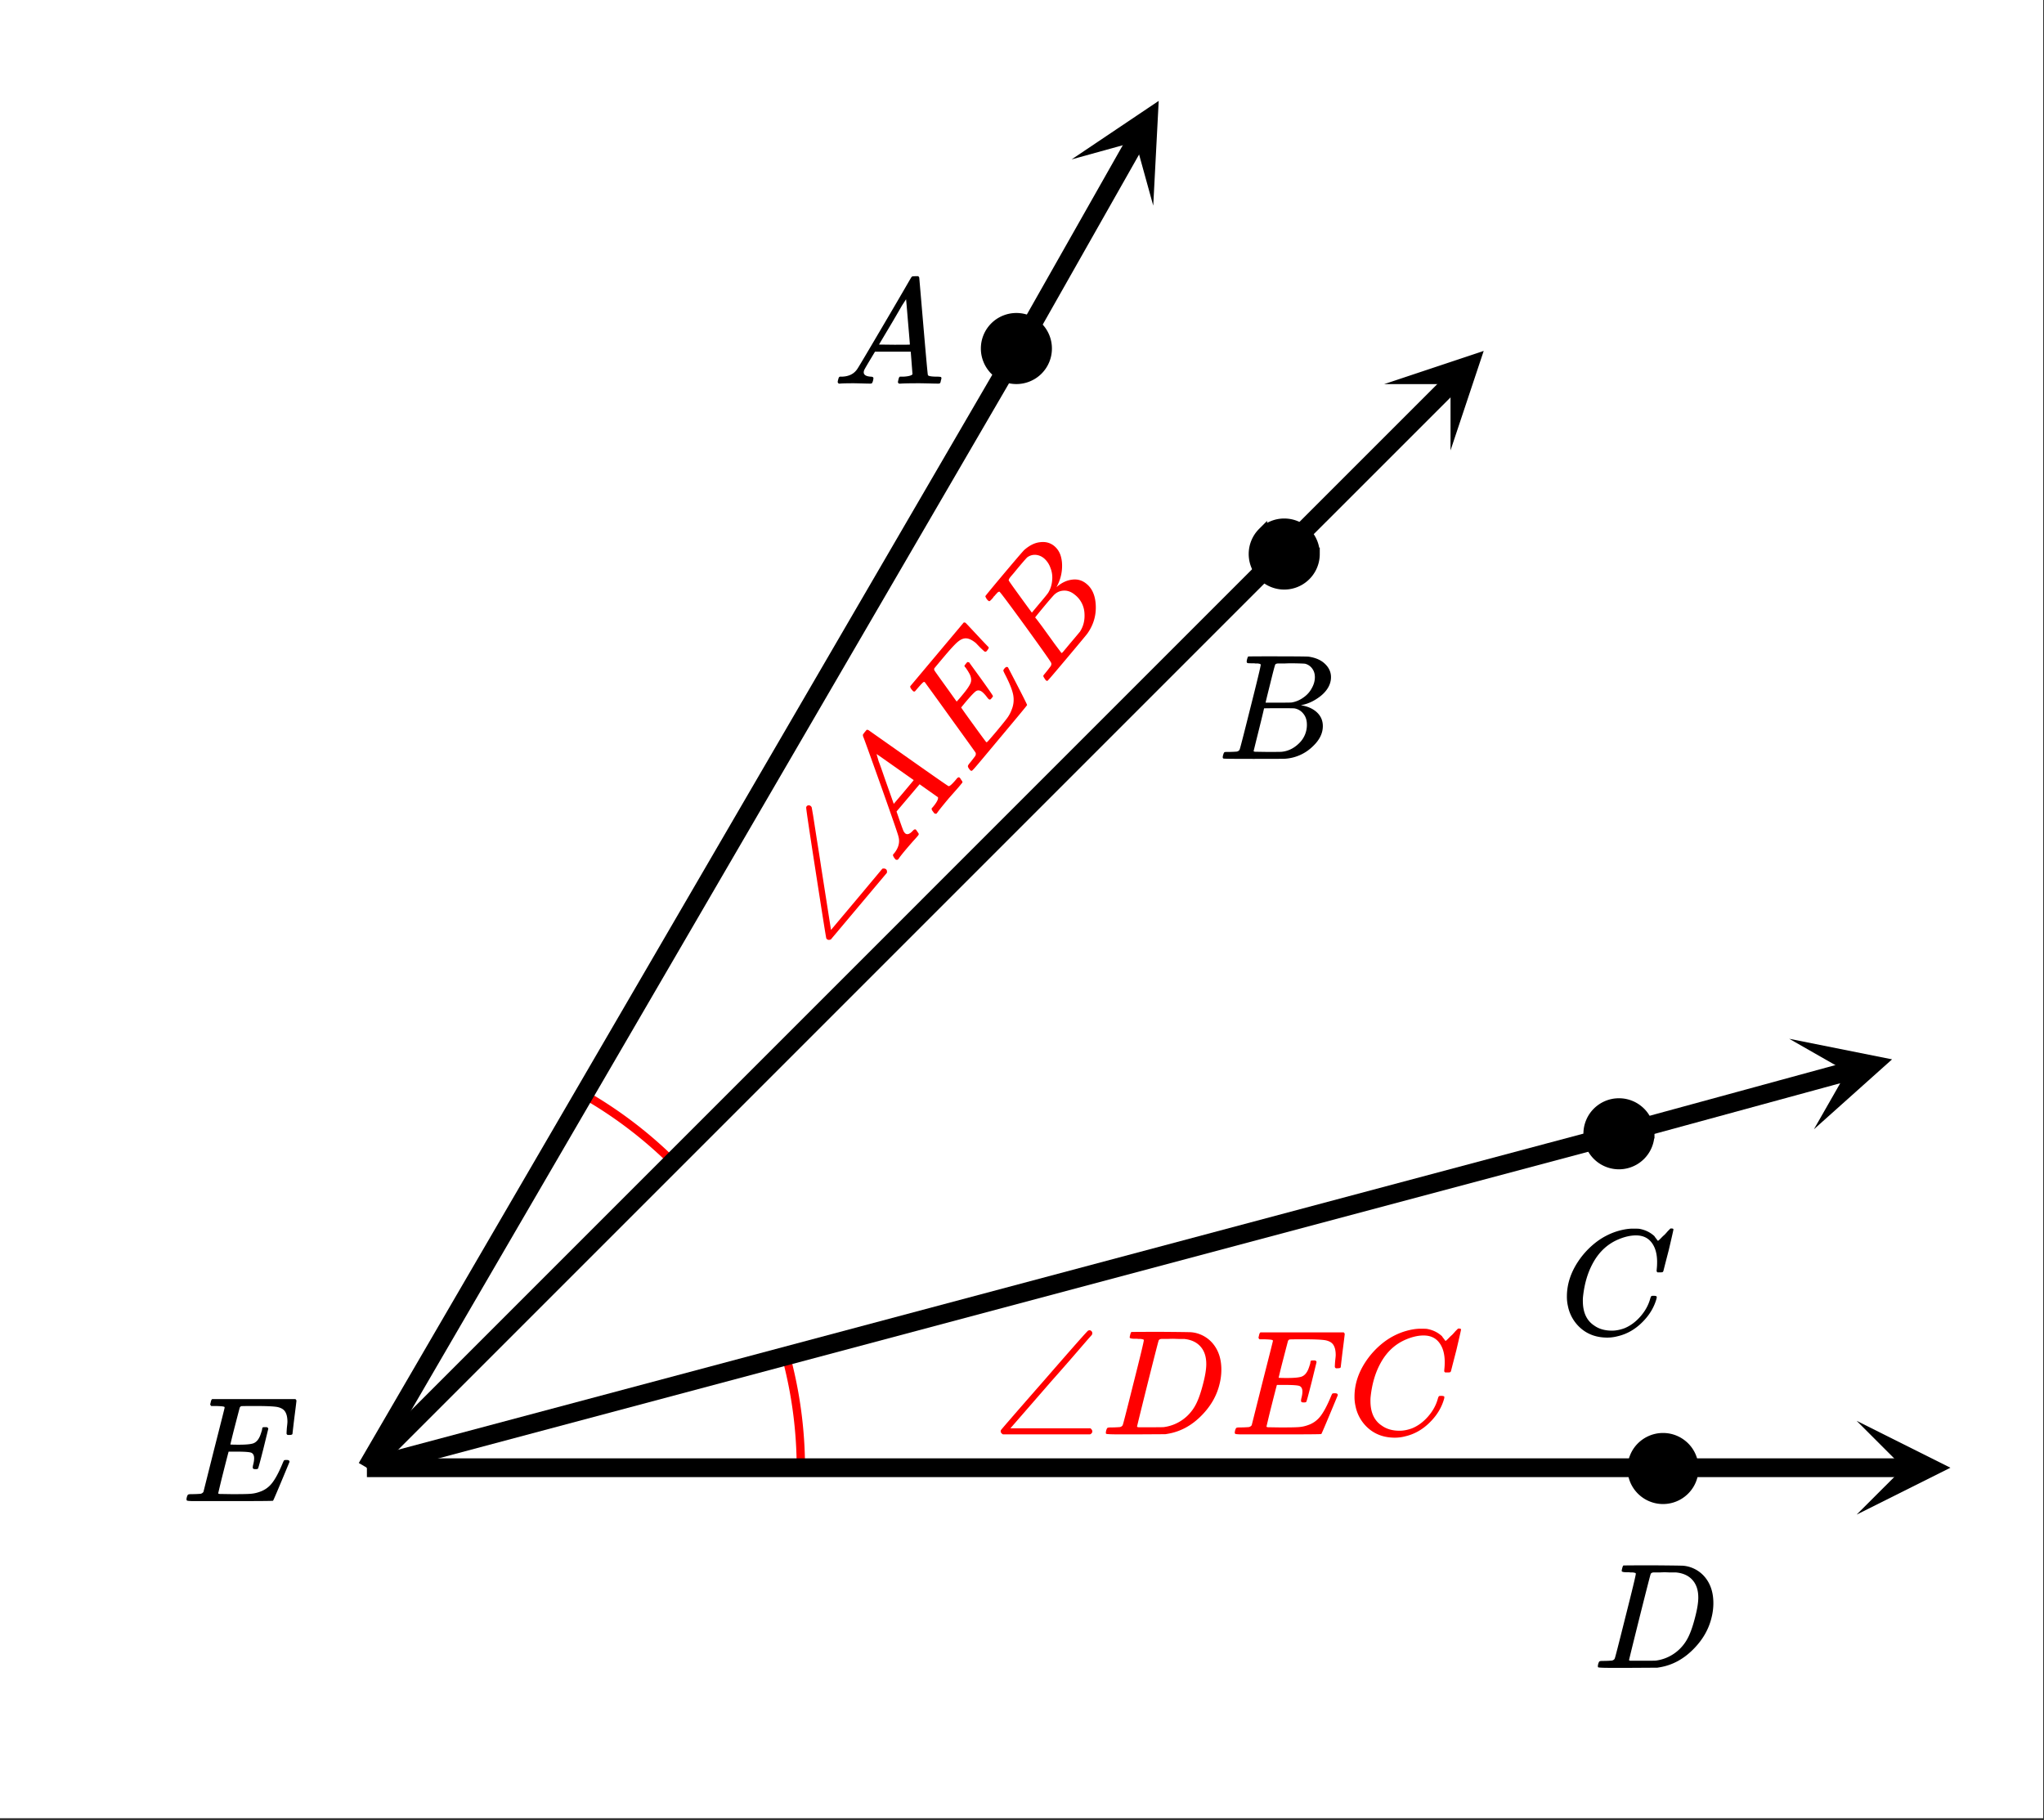 <svg xmlns="http://www.w3.org/2000/svg" xmlns:xlink="http://www.w3.org/1999/xlink" width="245.44" height="218.56" viewBox="0 0 184.08 163.92"><rect x="0" y="0" width="184.08" height="163.92" fill="#333333" stroke="none"/><defs><symbol overflow="visible" id="i"><path d="M9.438-6.078c0-.094.007-.274.03-.547.032-.27.048-.441.048-.516 0-.394-.07-.695-.204-.906-.124-.207-.355-.348-.687-.422-.305-.062-.992-.094-2.063-.094-.773 0-1.171.008-1.203.016-.074.031-.12.078-.14.14-.012.032-.157.59-.438 1.673a61.232 61.232 0 0 0-.406 1.64c.207.012.426.016.656.016h.125c.582 0 1-.035 1.25-.11.258-.082.461-.285.61-.609.05-.101.117-.297.203-.578a.433.433 0 0 0 .015-.11c.008-.038.016-.066.016-.077.008-.008.016-.024.016-.047a.047.047 0 0 1 .046-.032.392.392 0 0 1 .094-.015h.219c.031 0 .055.008.078.015.02.012.031.024.031.032.008 0 .02.011.032.03a.09.09 0 0 0 .03.048L7.36-4.75c-.304 1.2-.468 1.809-.5 1.828-.023.031-.093.047-.218.047-.118 0-.184-.016-.204-.047-.054-.02-.058-.129-.015-.328.062-.227.094-.43.094-.61 0-.257-.09-.425-.266-.5-.168-.062-.61-.093-1.328-.093h-.703c-.055.187-.227.855-.516 2a93.385 93.385 0 0 0-.422 1.75c0 .031.051.055.156.062.102 0 .461.008 1.079.016.843 0 1.398-.008 1.671-.031.282-.02.551-.078.813-.172a2.34 2.34 0 0 0 1.094-.75c.3-.363.625-.957.969-1.781.082-.196.132-.301.156-.313.031-.02.097-.031.203-.031.101 0 .172.012.203.031.05.031.078.078.078.14-.95 2.294-1.445 3.462-1.484 3.5-.031.024-1.32.032-3.86.032H.938C.613-.008.453-.031.453-.063v-.015a.187.187 0 0 1-.031-.078c0-.008.008-.07.031-.188.04-.133.078-.21.11-.234.039-.031.144-.047.312-.047.25 0 .52-.008.813-.031a.41.41 0 0 0 .265-.172c.008-.04.328-1.305.953-3.797.633-2.488.953-3.75.953-3.781 0-.063-.023-.094-.062-.094-.074-.031-.313-.05-.719-.063h-.422a.535.535 0 0 1-.094-.124c0-.02.016-.094.047-.22.032-.163.079-.257.141-.28h7.484c.063.062.094.109.094.14 0 .055-.062.563-.187 1.531-.118.97-.172 1.461-.172 1.47-.024.062-.117.093-.281.093H9.53c-.062-.05-.094-.094-.094-.125zm0 0"/></symbol><symbol overflow="visible" id="j"><path d="M3.875-8.484c0-.008-.008-.02-.016-.032 0-.02-.011-.03-.03-.03-.024-.009-.044-.017-.063-.017a.156.156 0 0 0-.079-.015.392.392 0 0 0-.093-.016h-.219a.582.582 0 0 0-.14-.015h-.126c-.304 0-.468-.032-.5-.094-.011-.031 0-.11.032-.235.039-.164.078-.257.109-.28.02-.009.922-.016 2.703-.016 1.5.011 2.336.023 2.516.03.187 0 .367.024.547.063a2.88 2.88 0 0 1 1.703 1.125c.426.586.64 1.313.64 2.188 0 .45-.058.89-.171 1.328-.25 1.023-.778 1.945-1.579 2.766C8.203-.797 7.164-.234 6-.047l-.188.031L3.188 0h-1.5C.883 0 .478-.02.47-.063v-.015a.32.32 0 0 1-.016-.078c0-.008.008-.07.031-.188.04-.133.079-.21.11-.234.039-.031.144-.047.312-.047.239 0 .508-.008.813-.031.125-.031.207-.086.25-.172.031-.031.351-1.281.968-3.75.626-2.469.938-3.77.938-3.906zM9.5-6.344c0-.664-.18-1.191-.531-1.578-.344-.383-.836-.61-1.469-.672H6.906c-.156-.008-.304-.015-.437-.015-.137 0-.282.007-.438.015H5.453c-.117.012-.195.055-.234.125-.024.031-.356 1.328-1 3.89-.637 2.556-.953 3.845-.953 3.876 0 .031.05.055.156.062h1.031c.738 0 1.149-.004 1.234-.015A3.767 3.767 0 0 0 7.86-1.734c.32-.32.582-.696.782-1.125.207-.438.398-1.008.578-1.72.187-.718.281-1.304.281-1.765zm0 0"/></symbol><symbol overflow="visible" id="k"><path d="M8.797-6.5c0-.75-.168-1.336-.5-1.766-.324-.425-.793-.64-1.406-.64-.48 0-.996.117-1.547.344-.98.406-1.746 1.105-2.297 2.093-.492.875-.797 1.903-.922 3.078A2.994 2.994 0 0 0 2.109-3c0 1.031.344 1.773 1.032 2.219.425.304.957.453 1.593.453.344 0 .72-.07 1.125-.219.532-.219 1.008-.57 1.438-1.062.437-.5.734-1.047.89-1.641.04-.113.07-.176.094-.188.02-.019.086-.03.203-.03.188 0 .282.038.282.109 0 .011-.008.054-.016.125-.219.804-.656 1.527-1.313 2.171C6.79-.425 6.063-.016 5.25.173a3.682 3.682 0 0 1-.938.125C3.382.297 2.603.03 1.97-.5A3.568 3.568 0 0 1 .766-2.531a3.733 3.733 0 0 1-.094-.875c0-1.082.336-2.133 1.015-3.156a7.267 7.267 0 0 1 1.5-1.641 6.098 6.098 0 0 1 1.97-1.063c.53-.164 1.019-.25 1.468-.25.32 0 .508.008.563.016.539.094 1 .32 1.375.672.007.023.039.07.093.14.063.075.11.137.14.188.04.055.067.078.079.078.031 0 .156-.113.375-.344.063-.062.129-.125.203-.187.07-.07.14-.145.203-.219.07-.082.117-.133.14-.156L10-9.531h.078c.125 0 .188.031.188.094 0 .042-.141.664-.422 1.859-.324 1.25-.485 1.883-.485 1.89a.239.239 0 0 1-.078.094.858.858 0 0 1-.234.016h-.219c-.043-.05-.07-.082-.078-.094 0-.008.004-.086.016-.234.02-.176.03-.375.03-.594zm0 0"/></symbol><symbol overflow="visible" id="l"><path d="M3.89-8.484c0-.008-.007-.02-.015-.032-.012-.02-.027-.03-.047-.03a.084.084 0 0 0-.047-.017c-.023-.007-.047-.015-.078-.015a.392.392 0 0 0-.094-.016H3.39a.582.582 0 0 0-.14-.015h-.125c-.219 0-.355-.004-.406-.016a.091.091 0 0 1-.078-.078c-.024-.031-.016-.113.015-.25.04-.156.078-.242.11-.266.007-.008.597-.015 1.765-.015 2.332 0 3.563.011 3.688.03.625.095 1.11.31 1.453.642.363.343.547.746.547 1.203 0 .324-.086.632-.25.921-.211.368-.531.696-.969.985-.43.293-.883.492-1.36.594l-.14.03c.594.087 1.07.294 1.438.626.363.336.546.75.546 1.25 0 .648-.296 1.25-.89 1.812A3.925 3.925 0 0 1 6.125-.016C6.062-.004 5.109 0 3.265 0 1.462 0 .552-.008.532-.031.488-.051.47-.086.47-.141c0-.062.008-.125.031-.187.04-.164.086-.258.14-.281a.954.954 0 0 1 .204-.016h.078c.238 0 .508-.008.812-.031.125-.031.207-.086.25-.172.032-.031.352-1.281.97-3.75.624-2.469.937-3.77.937-3.906zM8.767-7.36c0-.301-.079-.555-.235-.766a1.131 1.131 0 0 0-.625-.438c-.062-.019-.48-.035-1.25-.046-.18 0-.367.007-.562.015h-.641c-.137.012-.219.043-.25.094-.031.031-.183.602-.453 1.703-.273 1.094-.414 1.672-.422 1.734h1.094c.726 0 1.144-.003 1.25-.015a2.49 2.49 0 0 0 1.047-.438c.332-.226.586-.507.765-.843.188-.332.282-.664.282-1zm-.72 4.265c0-.394-.108-.722-.327-.984a1.279 1.279 0 0 0-.797-.469c-.055-.008-.43-.016-1.125-.016-1.063 0-1.602.008-1.61.016 0 .024-.078.356-.234 1-.156.637-.312 1.266-.469 1.89l-.234.954c0 .031.05.055.156.062.102 0 .469.008 1.094.016.8 0 1.234-.004 1.297-.016.582-.062 1.101-.32 1.562-.78a2.279 2.279 0 0 0 .688-1.673zm0 0"/></symbol><symbol overflow="visible" id="m"><path d="M.563 0C.5-.063.469-.11.469-.14c0-.04.015-.118.047-.235.03-.113.054-.18.078-.203l.062-.047h.188c.625-.02 1.082-.242 1.375-.672.05-.05.867-1.426 2.453-4.125a452.572 452.572 0 0 0 2.39-4.094c.051-.082.098-.129.141-.14.04-.008.14-.016.297-.016h.234c.051.074.079.117.079.125l.375 4.375c.25 2.906.382 4.375.406 4.406.039.094.332.141.875.141.101 0 .176.008.219.016.039 0 .07.011.093.03.02.024.031.056.031.095a.983.983 0 0 1-.046.187c-.024.137-.047.219-.079.25C9.665-.016 9.61 0 9.517 0c-.168 0-.438-.004-.813-.016-.367-.007-.664-.015-.89-.015-.844 0-1.399.011-1.657.031h-.172a.365.365 0 0 1-.093-.11c0-.03.015-.113.046-.25.032-.124.055-.195.079-.218l.046-.047h.282c.476-.02.765-.094.86-.219l-.157-2.031H3.828l-.469.781c-.324.543-.492.836-.5.875a.524.524 0 0 0-.046.203c0 .23.207.36.624.391.165 0 .25.047.25.14a.915.915 0 0 1-.03.188.754.754 0 0 1-.095.25C3.54-.016 3.485 0 3.392 0c-.157 0-.403-.004-.735-.016-.336-.007-.586-.015-.75-.015C1.27-.031.86-.02.672 0zm6.406-3.516c0-.093-.059-.789-.172-2.093-.106-1.313-.164-1.973-.172-1.985l-.375.578c-.137.243-.418.727-.844 1.454L4.188-3.517l1.39.016c.926 0 1.39-.004 1.39-.016zm0 0"/></symbol><symbol overflow="visible" id="n"><path d="M.61-.734C.46-.68.351-.688.28-.75.258-.758.234-.785.203-.828.16-.984-.148-2.945-.734-6.718c-.602-3.884-.895-5.852-.875-5.907a.261.261 0 0 1 .046-.11.217.217 0 0 1 .172-.078.244.244 0 0 1 .188.063.265.265 0 0 1 .094.14l.125.72.328 2.109c.148.918.289 1.82.422 2.703l.859 5.484 2.313-2.75L5.25-7.109c.133-.032.242-.016.328.046.082.075.11.184.078.329zm0 0"/></symbol><symbol overflow="visible" id="o"><path d="M.36-.438C.265-.425.202-.43.171-.453a1.403 1.403 0 0 1-.14-.172c-.063-.102-.095-.172-.095-.203v-.078l.126-.14c.382-.49.503-.985.359-1.485 0-.082-.52-1.594-1.563-4.531-1.05-2.946-1.586-4.43-1.609-4.454-.031-.101-.035-.171-.016-.203a2.75 2.75 0 0 1 .188-.25l.14-.172c.086.012.133.016.141.016l3.594 2.531c2.383 1.68 3.598 2.524 3.64 2.531.094.024.317-.175.672-.593a.877.877 0 0 1 .141-.157c.031-.03.063-.046.094-.046s.062.011.093.03a.59.59 0 0 1 .11.157c.082.106.129.18.14.219.008.043-.015.094-.078.156a13.11 13.11 0 0 1-.53.625L4.983-6c-.543.648-.886 1.074-1.03 1.281l-.11.14a.499.499 0 0 1-.156-.015c-.024-.008-.075-.07-.157-.187-.074-.094-.11-.16-.11-.203l-.015-.063.188-.219c.3-.375.43-.64.39-.796L2.328-7.234.25-4.781l.297.86c.207.593.328.913.36.952.038.063.081.117.124.156.176.149.407.07.688-.234.113-.125.207-.156.281-.094a.928.928 0 0 1 .11.157c.081.105.128.18.14.218.008.043-.016.102-.078.172-.094.117-.258.297-.485.547-.218.25-.386.445-.5.578-.406.48-.656.797-.75.953zm1.437-7.171c-.074-.051-.652-.457-1.734-1.22-1.07-.757-1.61-1.132-1.61-1.124l.188.656c.105.262.293.79.562 1.578L0-5.469l.89-1.047c.602-.718.907-1.082.907-1.093zm0 0"/></symbol><symbol overflow="visible" id="p"><path d="M1.406-11.14A9.907 9.907 0 0 1 1-11.517c-.188-.195-.309-.32-.36-.375-.304-.25-.574-.39-.812-.421-.25-.032-.504.058-.766.265-.25.188-.718.695-1.406 1.516-.5.594-.754.902-.765.922-.02.086-.008.152.03.203.013.031.345.5 1 1.406.65.906.977 1.367.985 1.375.149-.156.293-.32.438-.5l.078-.094c.375-.445.613-.789.719-1.031.113-.25.093-.531-.063-.844a4.356 4.356 0 0 0-.328-.531c-.008-.031-.031-.055-.063-.078-.03-.031-.046-.05-.046-.063a.14.14 0 0 0-.032-.046c-.007-.02-.004-.04.016-.063a.26.26 0 0 1 .047-.078.542.542 0 0 0 .078-.094c.023-.031.043-.055.063-.078a.519.519 0 0 1 .093-.063c.012 0 .028.008.047.016.024.012.043.012.063 0l1.078 1.485c.718 1 1.078 1.523 1.078 1.562.008.031-.027.094-.11.188-.074.093-.124.136-.156.125-.054.03-.14-.036-.265-.204a2.8 2.8 0 0 0-.407-.453c-.199-.164-.386-.203-.562-.11-.149.087-.453.403-.922.954l-.438.531c.094.157.493.715 1.188 1.672.695.961 1.055 1.445 1.078 1.453.02.024.067-.004.14-.078.071-.07.305-.344.704-.812.539-.645.89-1.079 1.047-1.297a2.95 2.95 0 0 0 .39-.735c.176-.425.223-.867.141-1.328-.086-.457-.336-1.082-.75-1.875-.094-.187-.14-.297-.14-.328 0-.031.03-.086.093-.172.07-.082.129-.129.172-.14.05-.02.102-.008.156.03 1.145 2.2 1.719 3.329 1.719 3.392 0 .03-.82 1.023-2.453 2.968C1.547-1.844.812-.969.594-.719.383-.477.27-.367.25-.39H.234C.18-.41.148-.42.141-.42.14-.43.1-.478.03-.564c-.082-.113-.117-.195-.11-.25 0-.05.056-.14.157-.265.156-.188.32-.399.5-.64.063-.114.07-.22.031-.313-.023-.04-.78-1.098-2.28-3.172A419.427 419.427 0 0 0-3.954-8.36c-.05-.04-.094-.047-.125-.016-.063.031-.227.203-.5.516l-.281.328A.377.377 0 0 1-5-7.547c-.02-.02-.07-.078-.156-.172-.102-.133-.14-.234-.11-.297l4.813-5.734c.086 0 .137.012.156.031.043.031.395.406 1.063 1.125.664.711 1.004 1.063 1.015 1.063.032.062-.008.156-.11.281l-.109.125c-.085.012-.136.008-.156-.016zm0 0"/></symbol><symbol overflow="visible" id="q"><path d="M-4-8.438c-.008-.007-.02-.015-.031-.015a.084.084 0 0 0-.047.015.311.311 0 0 1-.063.032.519.519 0 0 0-.062.047.519.519 0 0 0-.047.062c-.02.024-.047.047-.078.078s-.055.063-.078.094c-.02.023-.051.055-.094.094a.385.385 0 0 0-.078.11 2.487 2.487 0 0 1-.281.296c-.04.031-.079.04-.11.016-.039-.008-.101-.067-.187-.172-.082-.133-.125-.223-.125-.266-.008-.008.36-.46 1.11-1.36 1.5-1.788 2.304-2.726 2.405-2.812.48-.414.954-.644 1.422-.687.489-.063.91.054 1.266.344.25.21.43.468.547.78.144.407.191.872.14 1.391a3.83 3.83 0 0 1-.421 1.407l-.063.125c.438-.383.898-.61 1.39-.672.489-.07.926.054 1.313.375.5.406.774 1.023.828 1.844.063.949-.183 1.82-.734 2.609-.031.055-.64.789-1.828 2.203C.938-1.125.344-.43.313-.422.27-.41.227-.422.186-.453a.565.565 0 0 1-.109-.14c-.101-.145-.148-.239-.14-.282a.541.541 0 0 1 .124-.172l.047-.062c.157-.188.32-.399.5-.641.063-.113.07-.21.032-.297 0-.05-.743-1.11-2.235-3.172-1.5-2.062-2.3-3.133-2.406-3.218zm4-3.015a1.319 1.319 0 0 0-.734-.313c-.27-.02-.52.047-.75.204-.051.03-.329.343-.829.937-.113.137-.234.281-.359.438-.125.148-.223.261-.297.343l-.11.14c-.081.118-.112.2-.093.25.012.044.352.524 1.016 1.438a207.43 207.43 0 0 0 1.062 1.454l.703-.844c.47-.551.727-.875.782-.969.195-.332.312-.695.343-1.094.04-.394-.011-.77-.156-1.125a1.973 1.973 0 0 0-.578-.86zm2.797 3.297c-.305-.258-.621-.39-.953-.39-.336 0-.625.108-.875.327-.043.024-.293.305-.75.844-.676.813-1.016 1.23-1.016 1.25.024.012.23.281.625.813.383.53.766 1.058 1.14 1.578l.595.796c.019.024.066-.003.14-.078.07-.082.305-.363.703-.843a68.6 68.6 0 0 0 .828-.985c.32-.488.457-1.054.407-1.703a2.246 2.246 0 0 0-.844-1.61zm0 0"/></symbol><symbol overflow="visible" id="r"><path d="M.953 0C.816-.082.75-.172.75-.266c0-.02.004-.054.016-.109.093-.133 1.394-1.633 3.906-4.5C7.254-7.844 8.57-9.332 8.625-9.344a.385.385 0 0 1 .125-.031c.07 0 .129.027.172.078.05.043.078.106.078.188a.291.291 0 0 1-.047.156s-.164.183-.484.547c-.313.367-.778.902-1.39 1.61-.618.71-1.22 1.398-1.813 2.062L1.625-.547h7.203c.113.086.172.18.172.281 0 .118-.07.204-.203.266zm0 0"/></symbol><clipPath id="a"><path d="M0 0h184v163.723H0zm0 0"/></clipPath><clipPath id="b"><path d="M167.207 127.957H176V137h-8.793zm0 0"/></clipPath><clipPath id="c"><path d="M161 93h10v9h-10zm0 0"/></clipPath><clipPath id="d"><path d="M161.137 93.55l45.851-12.507 12.504 45.852-45.851 12.503zm0 0"/></clipPath><clipPath id="e"><path d="M124 31h10v10h-10zm0 0"/></clipPath><clipPath id="f"><path d="M124.66 34.59L158.266.984 191.87 34.59l-33.605 33.605zm0 0"/></clipPath><clipPath id="g"><path d="M96 9h9v10h-9zm0 0"/></clipPath><clipPath id="h"><path d="M96.508 14.355l23.433-41.351L161.29-3.563l-23.43 41.348zm0 0"/></clipPath></defs><g clip-path="url(#a)" fill="#fff"><path d="M0 0h184v164.473H0zm0 0"/><path d="M0 0h184.75v164.473H0zm0 0"/></g><path d="M72.125 132.25c0-3.39-.445-6.77-1.324-10.047M60.754 104.8a38.599 38.599 0 0 0-8.043-6.171" fill="none" stroke-linecap="round" stroke-linejoin="round" stroke="red" stroke-width=".751"/><path d="M33.043 132.18h116.41M149.453 132.18h22.063" fill="none" stroke-width="1.69" stroke="#000"/><g clip-path="url(#b)"><path d="M167.207 127.957l8.445 4.223-8.445 4.222 4.223-4.222zm0 0"/></g><path d="M33.043 132.18l112.656-30.04M145.7 102.14l20.706-5.648" fill="none" stroke-width="1.69" stroke="#000"/><g clip-path="url(#c)"><g clip-path="url(#d)"><path d="M161.137 93.55l9.261 1.852-7.039 6.297 2.965-5.187zm0 0"/></g></g><path d="M33.043 132.18l82.613-82.614M115.656 49.566l15.04-15.035" fill="none" stroke-width="1.69" stroke="#000"/><g clip-path="url(#e)"><g clip-path="url(#f)"><path d="M124.66 34.59l8.961-2.988-2.988 8.96V34.59zm0 0"/></g></g><path d="M33.043 132.18L91.625 31.543M91.625 31.543l10.684-18.856" fill="none" stroke-width="1.69" stroke="#000"/><g clip-path="url(#g)"><g clip-path="url(#h)"><path d="M96.508 14.355l7.844-5.27-.493 9.435-1.593-5.758zm0 0"/></g></g><path d="M152.547 132.25a2.776 2.776 0 1 1-5.555 0c0-.367.07-.723.211-1.063.14-.34.34-.64.602-.902a2.81 2.81 0 0 1 .902-.601c.34-.141.695-.211 1.062-.211.368 0 .723.07 1.063.21.34.141.64.344.902.602.262.262.461.563.602.902.14.34.21.696.21 1.063zm0 0M148.578 102.105a2.776 2.776 0 1 1-5.555 0c0-.367.07-.722.211-1.062.14-.34.34-.64.602-.902a2.81 2.81 0 0 1 .902-.602c.34-.14.696-.21 1.063-.21s.722.07 1.062.21c.34.14.64.344.903.602.261.261.46.562.601.902.14.34.211.695.211 1.062zm0 0M118.434 49.895a2.776 2.776 0 1 1-5.555 0c0-.368.07-.723.21-1.063.141-.34.34-.64.602-.902a2.81 2.81 0 0 1 .903-.602c.34-.14.695-.21 1.062-.21.367 0 .723.07 1.063.21.34.14.64.344.902.602.262.261.461.562.602.902.14.34.21.695.21 1.063zm0 0M94.312 31.387c0 .367-.07.722-.21 1.062-.141.34-.34.64-.602.903-.262.261-.563.46-.902.601-.34.14-.696.211-1.063.211s-.723-.07-1.062-.21c-.34-.142-.641-.34-.903-.602a2.748 2.748 0 0 1-.601-.903c-.14-.34-.211-.695-.211-1.062 0-.367.07-.723.21-1.063.141-.34.34-.64.602-.902.262-.262.563-.461.903-.602.34-.14.695-.21 1.062-.21.367 0 .723.07 1.063.21.34.14.64.34.902.602.262.262.46.562.602.902.14.34.21.696.21 1.063zm0 0" stroke-width=".845" stroke="#000"/><use xlink:href="#i" x="16.37" y="135.184"/><use xlink:href="#j" x="143.445" y="150.204"/><use xlink:href="#k" x="140.441" y="120.163"/><use xlink:href="#l" x="109.649" y="68.343"/><use xlink:href="#m" x="74.973" y="34.547"/><use xlink:href="#n" x="74.214" y="85.341" fill="red"/><use xlink:href="#o" x="80.49" y="77.862" fill="red"/><use xlink:href="#p" x="87.249" y="69.807" fill="red"/><use xlink:href="#q" x="94.022" y="61.735" fill="red"/><use xlink:href="#r" x="89.371" y="129.176" fill="red"/><use xlink:href="#j" x="99.135" y="129.176" fill="red"/><use xlink:href="#i" x="110.776" y="129.176" fill="red"/><use xlink:href="#k" x="121.313" y="129.176" fill="red"/></svg>